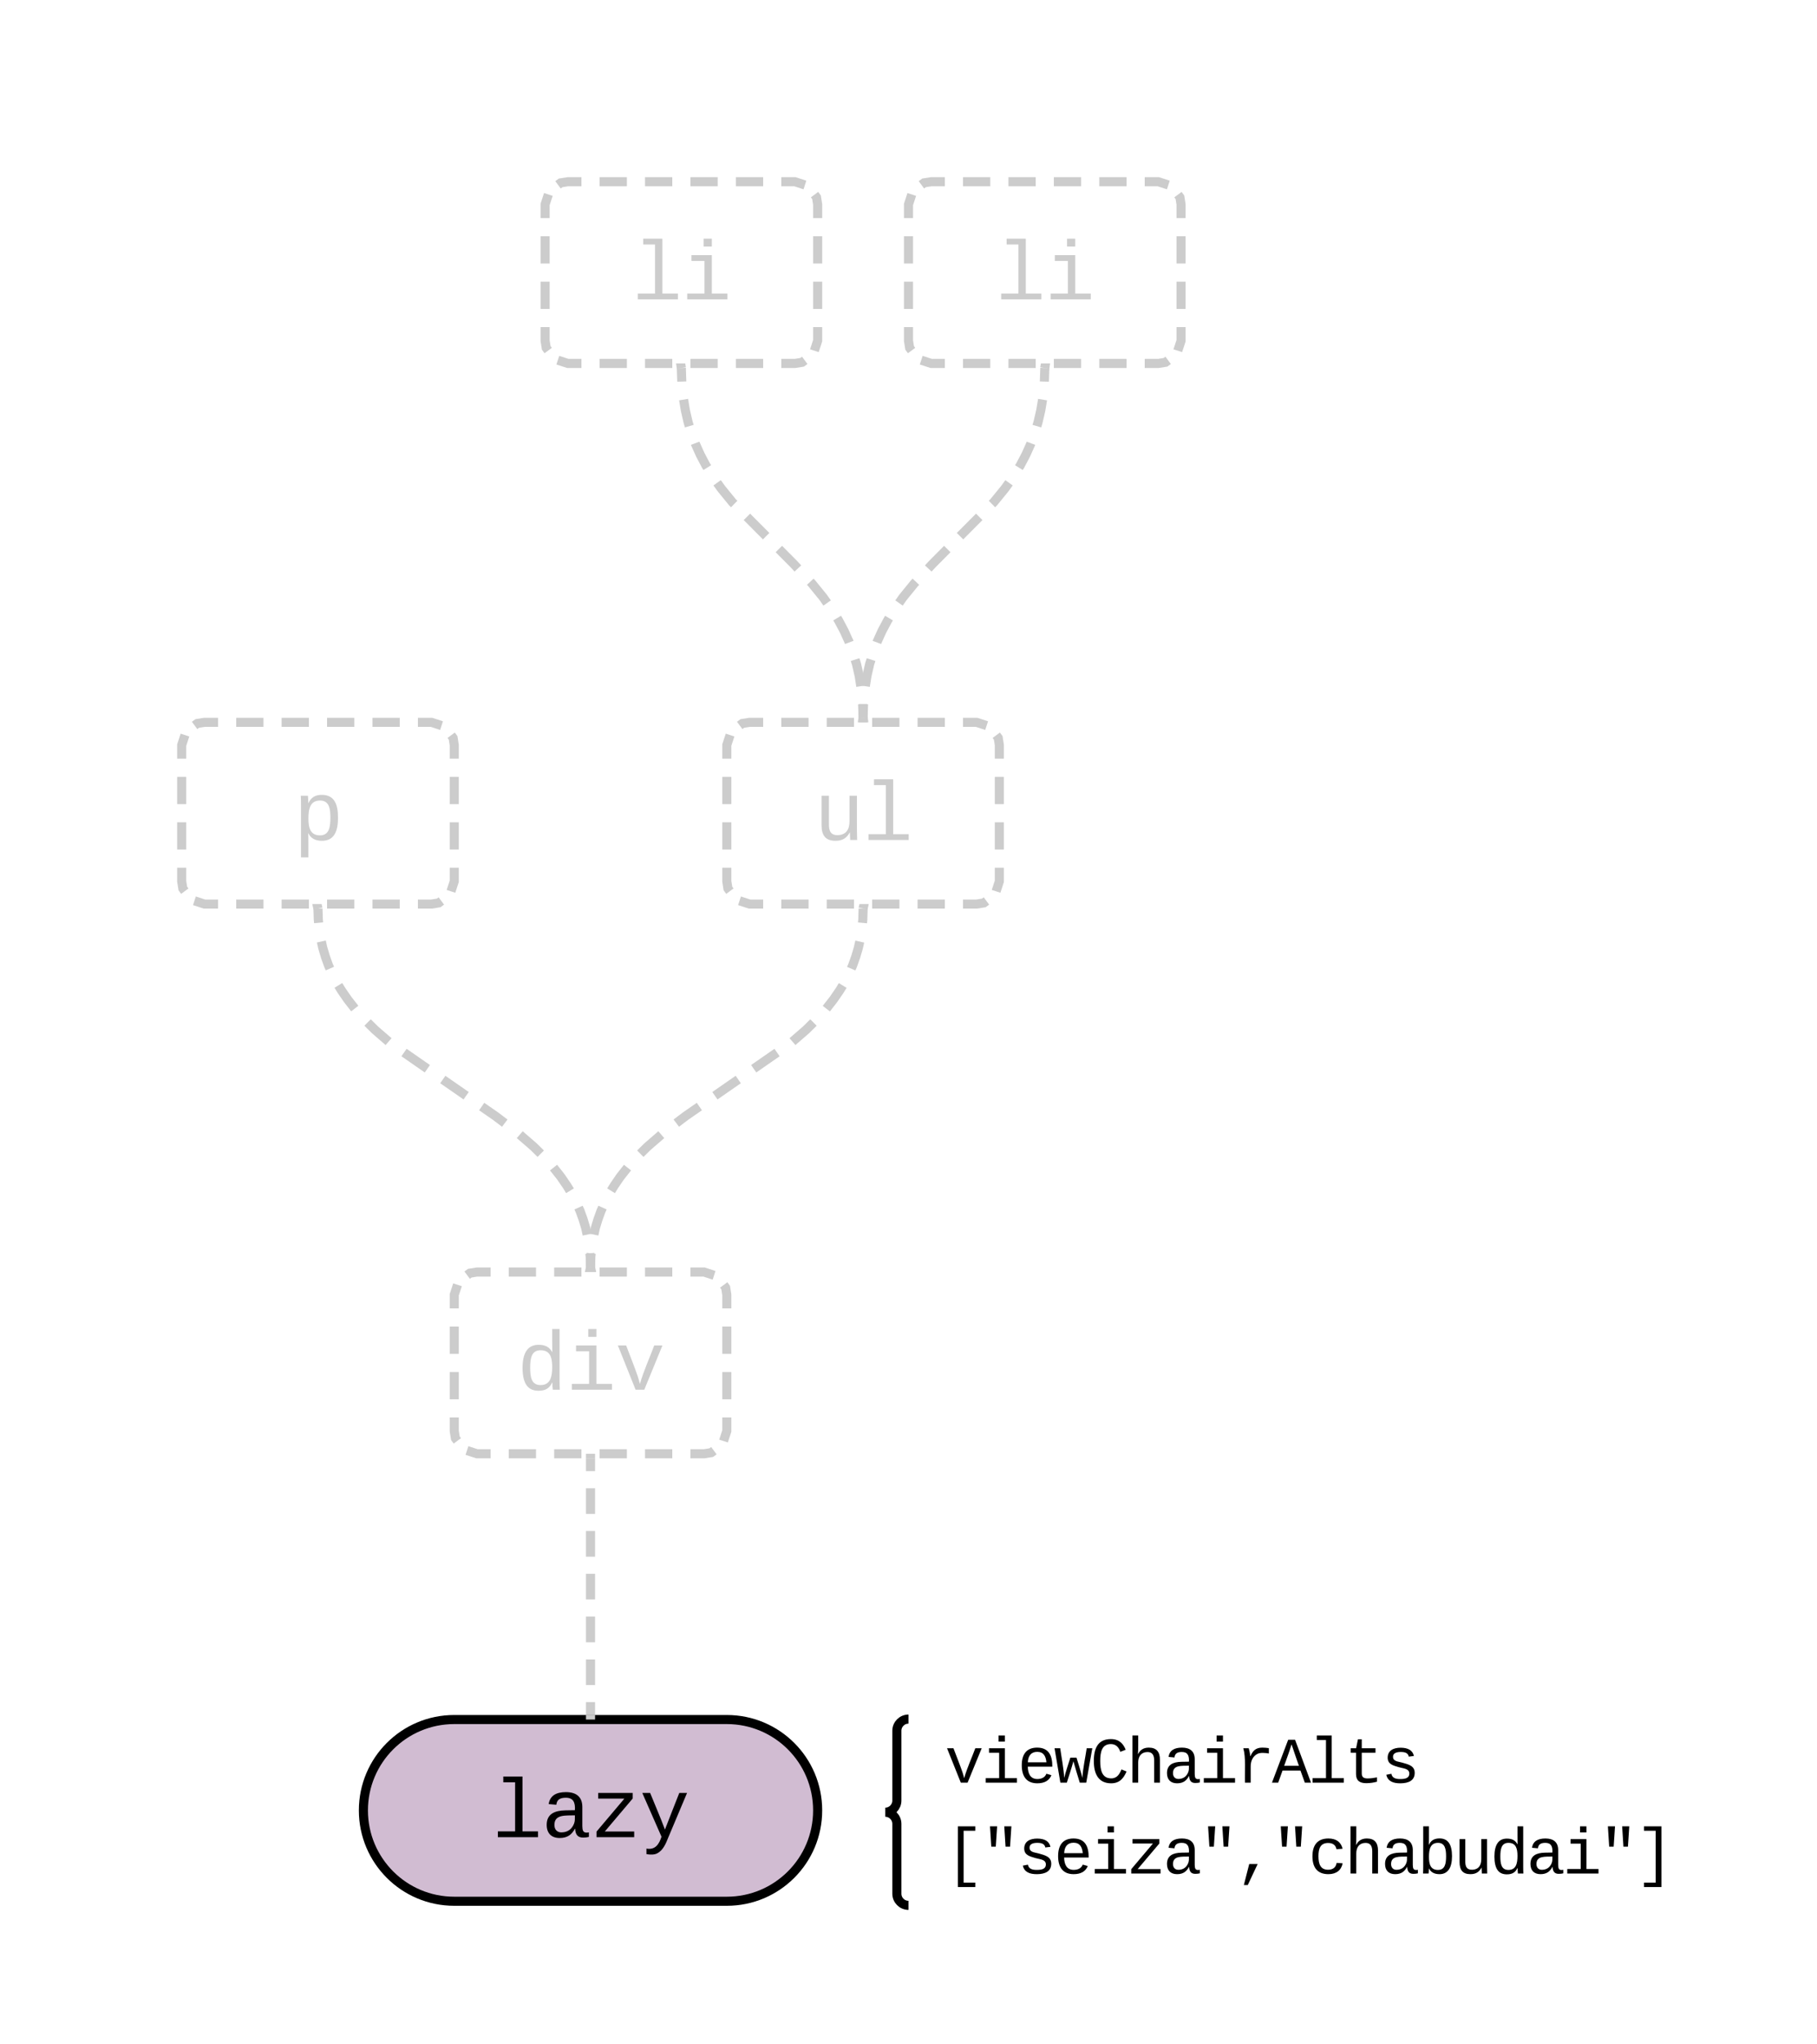 <?xml version="1.0"?>
<svg xmlns="http://www.w3.org/2000/svg" xmlns:xlink="http://www.w3.org/1999/xlink" viewBox="0 0 400 450" width="400" height="450">
<path d="M100 285c0-2.76 2.24-5 5-5h50c2.76 0 5 2.24 5 5v30c0 2.76-2.24 5-5 5h-50c-2.76 0-5-2.24-5-5z" fill="#fff"/>
<path d="M102.84 280.68l.58-.43L105 280h3m4 0h6m4 0h6m4 0h6m4 0h6m4 0h3l2.2.72m2.12 2.12l.43.58.25 1.58v3m0 4v6m0 4v6m0 4v3l-.72 2.2m-2.12 2.12l-.58.43-1.58.25h-3m-4 0h-6m-4 0h-6m-4 0h-6m-4 0h-6m-4 0h-3l-2.2-.72m-2.12-2.12l-.43-.58L100 315v-3m0-4v-6m0-4v-6m0-4v-3l.72-2.2" stroke="#ccc" stroke-width="2" fill="none"/>
<use xlink:href="#a" transform="matrix(1,0,0,1,120,280) translate(-6.203 25.896)"/>
<path d="M40 164c0-2.76 2.24-5 5-5h50c2.76 0 5 2.24 5 5v30c0 2.76-2.24 5-5 5H45c-2.76 0-5-2.24-5-5z" fill="#fff"/>
<path d="M42.84 159.68l.58-.43L45 159h3m4 0h6m4 0h6m4 0h6m4 0h6m4 0h3l2.2.72m2.12 2.12l.43.58.25 1.58v3m0 4v6m0 4v6m0 4v3l-.72 2.2m-2.12 2.12l-.58.43L95 199h-3m-4 0h-6m-4 0h-6m-4 0h-6m-4 0h-6m-4 0h-3l-2.2-.72m-2.12-2.12l-.43-.58L40 194v-3m0-4v-6m0-4v-6m0-4v-3l.72-2.2" stroke="#ccc" stroke-width="2" fill="none"/>
<use xlink:href="#b" transform="matrix(1,0,0,1,60,159) translate(4.599 25.896)"/>
<path d="M160 164c0-2.76 2.24-5 5-5h50c2.76 0 5 2.24 5 5v30c0 2.76-2.24 5-5 5h-50c-2.76 0-5-2.24-5-5z" fill="#fff"/>
<path d="M162.84 159.68l.58-.43L165 159h3m4 0h6m4 0h6m4 0h6m4 0h6m4 0h3l2.2.72m2.12 2.12l.43.58.25 1.58v3m0 4v6m0 4v6m0 4v3l-.72 2.2m-2.12 2.12l-.58.43-1.58.25h-3m-4 0h-6m-4 0h-6m-4 0h-6m-4 0h-6m-4 0h-3l-2.2-.72m-2.12-2.12l-.43-.58L160 194v-3m0-4v-6m0-4v-6m0-4v-3l.72-2.2" stroke="#ccc" stroke-width="2" fill="none"/>
<use xlink:href="#c" transform="matrix(1,0,0,1,180,159) translate(-0.802 25.896)"/>
<path d="M120 45c0-2.76 2.24-5 5-5h50c2.76 0 5 2.24 5 5v30c0 2.76-2.24 5-5 5h-50c-2.76 0-5-2.24-5-5z" fill="#fff"/>
<path d="M122.84 40.68l.58-.43L125 40h3m4 0h6m4 0h6m4 0h6m4 0h6m4 0h3l2.2.72m2.12 2.12l.43.58L180 45v3m0 4v6m0 4v6m0 4v3l-.72 2.2m-2.12 2.12l-.58.43L175 80h-3m-4 0h-6m-4 0h-6m-4 0h-6m-4 0h-6m-4 0h-3l-2.2-.72m-2.12-2.12l-.43-.58L120 75v-3m0-4v-6m0-4v-6m0-4v-3l.72-2.2" stroke="#ccc" stroke-width="2" fill="none"/>
<use xlink:href="#d" transform="matrix(1,0,0,1,140,40) translate(-0.802 25.896)"/>
<path d="M200 45c0-2.76 2.24-5 5-5h50c2.76 0 5 2.24 5 5v30c0 2.76-2.24 5-5 5h-50c-2.76 0-5-2.24-5-5z" fill="#fff"/>
<path d="M202.84 40.68l.58-.43L205 40h3m4 0h6m4 0h6m4 0h6m4 0h6m4 0h3l2.2.72m2.12 2.12l.43.58L260 45v3m0 4v6m0 4v6m0 4v3l-.72 2.2m-2.12 2.12l-.58.43L255 80h-3m-4 0h-6m-4 0h-6m-4 0h-6m-4 0h-6m-4 0h-3l-2.2-.72m-2.12-2.12l-.43-.58L200 75v-3m0-4v-6m0-4v-6m0-4v-3l.72-2.2" stroke="#ccc" stroke-width="2" fill="none"/>
<use xlink:href="#d" transform="matrix(1,0,0,1,220,40) translate(-0.802 25.896)"/>
<path d="M130 279l-.07-2.37-.2-2.22-.35-2.07-.44-2-.57-1.9-.68-1.9-.82-1.84-.95-1.86-1.12-1.88-1.32-1.93-1.6-2.03-1.93-2.18-2.45-2.42-3.3-2.85-5.1-3.9-23.3-16.2-3.3-2.85-2.45-2.42L78.1 222l-1.58-2.03-1.33-1.93-1.13-1.88-.95-1.85-.8-1.84-.7-1.88-.56-1.92-.44-2-.34-2.07-.2-2.23L70 200" fill="none"/>
<path d="M130 279l-.07-2.37-.08-.75m-.6-4.12l-.3-1.42-.58-1.92-.68-1.88-.33-.73m-1.88-3.7l-.7-1.14-1.32-1.93-1.6-2.03m-2.82-3.06l-1.56-1.54-3.06-2.65m-3.3-2.54l-2.05-1.55-3.03-2.1m-3.42-2.38l-5.14-3.57m-3.4-2.37l-5.14-3.57m-3.4-2.4l-3.06-2.66-1.56-1.55M78.1 222l-1.58-2.03-1.33-1.93-.7-1.14m-1.87-3.7l-.32-.74-.67-1.88-.57-1.92-.32-1.42m-.6-4.12l-.07-.75L70 200" stroke="#ccc" stroke-width="2" fill="none"/>
<path d="M131.25 280h-2.05l-.18-.78 1.96-.44zM70.98 199.78l-1.96.44-.27-1.22h2.05z" fill="#ccc"/>
<path d="M130 279l.07-2.37.2-2.22.35-2.07.44-2 .57-1.9.68-1.9.82-1.84.95-1.86 1.12-1.88 1.32-1.93 1.6-2.03 1.93-2.18 2.45-2.42 3.3-2.85 5.1-3.9 23.3-16.2 3.3-2.85 2.45-2.42 1.94-2.18 1.58-2.03 1.33-1.93 1.13-1.88.95-1.85.8-1.84.7-1.88.56-1.92.44-2 .34-2.07.2-2.23.08-2.37" fill="none"/>
<path d="M130 279l.07-2.37.08-.75m.6-4.12l.3-1.42.58-1.92.68-1.88.33-.73m1.88-3.7l.7-1.14 1.32-1.93 1.6-2.03m2.82-3.06l1.56-1.54 3.06-2.65m3.3-2.54l2.05-1.55 3.03-2.1m3.42-2.38l5.14-3.57m3.4-2.37l5.14-3.57m3.4-2.4l3.06-2.66 1.56-1.55m2.83-3.05l1.58-2.03 1.33-1.93.7-1.14m1.87-3.7l.32-.74.67-1.88.57-1.92.32-1.42m.6-4.12l.07-.75.07-2.37" stroke="#ccc" stroke-width="2" fill="none"/>
<path d="M130.98 279.22l-.18.78h-2.05l.27-1.22zM190.98 200.22l-1.96-.44.18-.78h2.05z" fill="#ccc"/>
<path d="M190 158l-.1-3.4-.3-3.07-.46-2.8-.6-2.6-.75-2.5-.9-2.37-1.06-2.35-1.25-2.35-1.5-2.44-1.88-2.62-2.48-3.05-4-4.3-13.48-13.56-2.48-3.05-1.87-2.63-1.5-2.45-1.24-2.36-1.06-2.36-.9-2.38-.73-2.48-.6-2.6-.46-2.8-.3-3.08-.1-3.4" fill="none"/>
<path d="M190 158l-.1-3m-.4-3.96l-.36-2.3-.6-2.62-.3-.93m-1.28-3.78l-.06-.16-1.06-2.35-1.25-2.35-.3-.5m-2.2-3.32l-.88-1.25-2.48-3.05-.36-.38m-2.72-2.92l-.93-1-3.26-3.28m-2.8-2.83l-4.23-4.25m-2.8-2.83l-.38-.37-2.48-3.05-.9-1.25m-2.17-3.34l-.3-.48-1.24-2.36-1.06-2.36-.06-.16m-1.3-3.77l-.27-.92-.6-2.6-.38-2.32m-.4-3.97l-.1-3" stroke="#ccc" stroke-width="2" fill="none"/>
<path d="M191.17 159h-2.02l-.14-.84 2-.32zM151 80.84l-2 .32-.17-1.16h2.02z" fill="#ccc"/>
<path d="M190 158l.1-3.4.3-3.07.46-2.8.6-2.6.75-2.5.9-2.37 1.06-2.35 1.25-2.35 1.5-2.44 1.88-2.62 2.48-3.05 4-4.3 13.48-13.56 2.48-3.05 1.87-2.63 1.5-2.45 1.24-2.36 1.06-2.36.9-2.38.73-2.48.6-2.6.46-2.8.3-3.08.1-3.4" fill="none"/>
<path d="M190 158l.1-3m.4-3.96l.36-2.3.6-2.62.3-.93m1.28-3.78l.06-.16 1.06-2.35 1.25-2.35.3-.5m2.2-3.32l.88-1.25 2.48-3.05.36-.38m2.72-2.92l.93-1 3.26-3.28m2.8-2.83l4.23-4.25m2.8-2.83l.38-.37 2.48-3.05.9-1.25m2.17-3.34l.3-.48 1.24-2.36 1.06-2.36.06-.16m1.3-3.77l.27-.92.6-2.6.38-2.32m.4-3.97l.1-3" stroke="#ccc" stroke-width="2" fill="none"/>
<path d="M191 158.16l-.15.84h-2.02l.18-1.16zM231 81.16l-2-.32.15-.84h2.02z" fill="#ccc"/>
<path d="M160 378.5c11.05 0 20 8.95 20 20s-8.95 20-20 20h-60c-11.05 0-20-8.95-20-20s8.95-20 20-20z" stroke="#000" stroke-width="2" fill="#d1bcd2"/>
<use xlink:href="#e" transform="matrix(1,0,0,1,90,378.5) translate(18.396 25.896)"/>
<path d="M180 373.4c0-2.76 2.24-5 5-5h230c2.76 0 5 2.24 5 5v50c0 2.76-2.24 5-5 5H185c-2.76 0-5-2.24-5-5z" stroke="#000" stroke-opacity="0" stroke-width="2" fill="#fff" fill-opacity="0"/>
<use xlink:href="#f" transform="matrix(1,0,0,1,200,368.4) translate(0 23.997)"/>
<use xlink:href="#g" transform="matrix(1,0,0,1,200,368.4) translate(8.001 23.997)"/>
<use xlink:href="#f" transform="matrix(1,0,0,1,200,368.4) translate(0 43.997)"/>
<use xlink:href="#h" transform="matrix(1,0,0,1,200,368.4) translate(8.001 43.997)"/>
<path d="M180 383.4c0-2.76 2.24-5 5-5h10c2.76 0 5 2.24 5 5v31c0 2.76-2.24 5-5 5h-10c-2.76 0-5-2.24-5-5z" fill="none"/>
<path d="M200 419.4c-1.42 0-2.56-1.15-2.56-2.56v-15.38c0-1.4-1.15-2.56-2.56-2.56 1.4 0 2.56-1.15 2.56-2.56v-15.38c0-1.4 1.14-2.56 2.56-2.56" stroke="#000" stroke-width="2" fill="none"/>
<path d="M130 377.5V321" fill="none"/>
<path d="M130 377.5v-2.83m0-3.76v-5.64m0-3.77v-5.66m0-3.77v-5.65m0-3.76V337m0-3.76v-5.65m0-3.78V321" stroke="#ccc" stroke-width="2" fill="none"/>
<path d="M131 378.5h-2v-1h2zM131 321h-2v-1h2z" fill="#ccc"/>
<defs>
    <path fill="#ccc" d="M865-914c-3-187-2-380-2-570h180v1261c0 76 1 155 6 223H877c-8-49-9-116-10-174h-5C801-44 708 26 530 26c-135 0-234-46-297-139s-95-232-95-419c0-377 131-566 392-566 176 0 271 63 335 184zm-286-51c-222 0-255 197-255 427 0 229 31 425 253 425 237 0 286-195 286-441 0-238-52-411-284-411" id="i"/>
    <path fill="#ccc" d="M745-142h380V0H143v-142h422v-798H246v-142h499v940zM545-1292v-192h200v192H545" id="j"/>
    <path fill="#ccc" d="M715 0H502L69-1082h202c94 253 197 500 285 758 19 57 36 126 52 183 96-335 234-626 350-941h201" id="k"/>
    <g id="a">
        <use transform="matrix(0.009,0,0,0.009,0,0)" xlink:href="#i"/>
        <use transform="matrix(0.009,0,0,0.009,10.802,0)" xlink:href="#j"/>
        <use transform="matrix(0.009,0,0,0.009,21.604,0)" xlink:href="#k"/>
    </g>
    <path fill="#ccc" d="M698-1104c312 3 392 244 392 558 0 315-82 566-392 566-169 0-277-65-331-184h-5c8 188 2 394 4 589H185V-858c0-76-1-156-6-224h175c6 52 9 120 10 178h4c58-122 150-202 330-200zm-49 991c225 0 255-203 255-433 0-225-32-419-253-419-236 0-285 192-285 441 0 237 53 411 283 411" id="l"/>
    <use transform="matrix(0.009,0,0,0.009,0,0)" xlink:href="#l" id="b"/>
    <path fill="#ccc" d="M528 20c-247 0-343-132-343-381v-721h180v686c-4 177 45 284 224 277 194-8 279-136 279-336v-627h181c3 360-6 732 6 1082H885c-4-54-7-126-8-185h-3C809-64 714 20 528 20" id="m"/>
    <path fill="#ccc" d="M736-142h380V0H134v-142h422v-1200H267v-142h469v1342" id="n"/>
    <g id="c">
        <use transform="matrix(0.009,0,0,0.009,0,0)" xlink:href="#m"/>
        <use transform="matrix(0.009,0,0,0.009,10.802,0)" xlink:href="#n"/>
    </g>
    <g id="d">
        <use transform="matrix(0.009,0,0,0.009,0,0)" xlink:href="#n"/>
        <use transform="matrix(0.009,0,0,0.009,10.802,0)" xlink:href="#j"/>
    </g>
    <path d="M736-142h380V0H134v-142h422v-1200H267v-142h469v1342" id="o"/>
    <path d="M1000-272c3 95 12 159 101 161 21 0 41-3 59-7V-6c-44 10-86 16-139 16-141 2-191-84-197-217h-6C748-76 648 20 446 20c-207 0-318-120-318-322 0-266 194-348 454-354l236-4c12-191-40-305-222-305-140 0-220 47-232 172l-188-17c33-204 181-292 423-292 255 0 401 118 401 364v466zm-683-27c0 109 63 184 175 182 166-3 259-96 306-217 24-65 20-120 20-200-232 7-501-28-501 235" id="p"/>
    <path d="M147 0v-137l681-806H187v-139h844v137L349-139h719V0H147" id="q"/>
    <path d="M168 279c222 39 310-114 368-290L66-1082h192c120 299 249 590 362 896 115-301 235-597 351-896h190L705 0c-65 164-130 320-275 396-67 36-177 35-262 18V279" id="r"/>
    <g id="e">
        <use transform="matrix(0.009,0,0,0.009,0,0)" xlink:href="#o"/>
        <use transform="matrix(0.009,0,0,0.009,10.802,0)" xlink:href="#p"/>
        <use transform="matrix(0.009,0,0,0.009,21.604,0)" xlink:href="#q"/>
        <use transform="matrix(0.009,0,0,0.009,32.405,0)" xlink:href="#r"/>
    </g>
    <path d="M715 0H502L69-1082h202c94 253 197 500 285 758 19 57 36 126 52 183 96-335 234-626 350-941h201" id="s"/>
    <path d="M745-142h380V0H143v-142h422v-798H246v-142h499v940zM545-1292v-192h200v192H545" id="t"/>
    <path d="M617-1102c355 0 481 238 477 599H322c5 222 84 388 301 388 144 0 244-59 284-166l158 45C1002-72 854 20 623 20c-342 0-490-220-490-568 0-346 151-554 484-554zm291 461c-18-192-90-328-289-328-194 0-287 128-295 328h584" id="u"/>
    <path d="M1018 0H814c-67-224-138-444-200-673C552-442 476-224 407 0H204L21-1082h178c43 310 105 601 126 933 54-225 128-425 193-638h193c63 212 134 415 185 638 22-336 90-622 136-933h176" id="v"/>
    <path d="M650-1214c-281 0-336 244-336 533 0 295 60 546 347 546 188 0 263-142 322-282l159 65C1058-155 935 20 659 20c-401 0-546-295-546-701 0-407 135-689 536-689 264 0 391 146 466 335l-168 65c-47-129-127-244-297-244" id="w"/>
    <path d="M648-963c-190 6-283 138-283 336V0H185v-1484h181c-2 197 6 404-9 587h3c62-120 159-205 339-205 242 0 351 135 350 381V0H868v-695c1-168-57-273-220-268" id="x"/>
    <path d="M839-1102c70 0 148 7 206 17v167c-112-18-268-36-363 15-129 69-208 203-208 395V0H294c-10-367 32-789-52-1082h171c21 75 41 161 48 250h5c67-152 152-270 373-270" id="y"/>
    <path d="M1034 0L896-382H333L196 0H0l510-1349h217L1228 0h-194zM847-531c-77-225-157-447-231-674-69 231-154 451-232 674h463" id="z"/>
    <path d="M682 16c-209 0-323-80-324-285v-671H190v-142h170l58-282h120v282h432v142H538v652c2 114 60 155 182 155 106 0 209-16 297-34v137C921-4 806 16 682 16" id="A"/>
    <path d="M873-819c-18-114-119-146-250-146-163 0-245 50-245 151 0 151 170 148 294 185 182 54 388 94 388 320 0 240-189 325-439 329-245 4-410-69-454-268l159-31c24 133 136 168 295 165 144-2 270-31 270-171 0-164-195-160-331-202-167-52-350-87-350-299 0-218 173-315 413-313 220 2 373 77 412 260" id="B"/>
    <g id="g">
        <use transform="matrix(0.007,0,0,0.007,0,0)" xlink:href="#s"/>
        <use transform="matrix(0.007,0,0,0.007,8.001,0)" xlink:href="#t"/>
        <use transform="matrix(0.007,0,0,0.007,16.003,0)" xlink:href="#u"/>
        <use transform="matrix(0.007,0,0,0.007,24.004,0)" xlink:href="#v"/>
        <use transform="matrix(0.007,0,0,0.007,32.005,0)" xlink:href="#w"/>
        <use transform="matrix(0.007,0,0,0.007,40.007,0)" xlink:href="#x"/>
        <use transform="matrix(0.007,0,0,0.007,48.008,0)" xlink:href="#p"/>
        <use transform="matrix(0.007,0,0,0.007,56.009,0)" xlink:href="#t"/>
        <use transform="matrix(0.007,0,0,0.007,64.01,0)" xlink:href="#y"/>
        <use transform="matrix(0.007,0,0,0.007,72.012,0)" xlink:href="#z"/>
        <use transform="matrix(0.007,0,0,0.007,80.013,0)" xlink:href="#o"/>
        <use transform="matrix(0.007,0,0,0.007,88.014,0)" xlink:href="#A"/>
        <use transform="matrix(0.007,0,0,0.007,96.016,0)" xlink:href="#B"/>
    </g>
    <path d="M410 425v-1909h547v139H590V286h367v139H410" id="C"/>
    <path d="M908-845H766l-40-639h224zm-449 0H318l-41-639h224" id="D"/>
    <path d="M259 363l169-662h265L382 363H259" id="E"/>
    <path d="M631 20c-350 0-501-215-501-562 0-355 162-560 502-560 250 0 399 118 446 323l-192 14c-23-124-109-196-262-196-242 0-305 171-305 415 1 245 61 427 304 427 151 0 248-77 267-215l190 12C1039-107 883 20 631 20" id="F"/>
    <path d="M365-904c58-129 161-200 334-200 130 0 228 46 293 138s98 233 98 420c0 189-34 331-102 425S824 20 698 20c-170 0-275-64-336-184 0 55-3 116-9 164H179c5-68 6-147 6-223v-1261h180c-2 193 4 394-4 580h4zm283 791c221 0 256-197 256-427 0-229-34-425-254-425-236 0-285 195-285 441 0 237 53 411 283 411" id="G"/>
    <path d="M528 20c-247 0-343-132-343-381v-721h180v686c-4 177 45 284 224 277 194-8 279-136 279-336v-627h181c3 360-6 732 6 1082H885c-4-54-7-126-8-185h-3C809-64 714 20 528 20" id="H"/>
    <path d="M865-914c-3-187-2-380-2-570h180v1261c0 76 1 155 6 223H877c-8-49-9-116-10-174h-5C801-44 708 26 530 26c-135 0-234-46-297-139s-95-232-95-419c0-377 131-566 392-566 176 0 271 63 335 184zm-286-51c-222 0-255 197-255 427 0 229 31 425 253 425 237 0 286-195 286-441 0-238-52-411-284-411" id="I"/>
    <path d="M270 425V286h367v-1631H270v-139h547V425H270" id="J"/>
    <g id="h">
        <use transform="matrix(0.007,0,0,0.007,0,0)" xlink:href="#C"/>
        <use transform="matrix(0.007,0,0,0.007,8.001,0)" xlink:href="#D"/>
        <use transform="matrix(0.007,0,0,0.007,16.003,0)" xlink:href="#B"/>
        <use transform="matrix(0.007,0,0,0.007,24.004,0)" xlink:href="#u"/>
        <use transform="matrix(0.007,0,0,0.007,32.005,0)" xlink:href="#t"/>
        <use transform="matrix(0.007,0,0,0.007,40.007,0)" xlink:href="#q"/>
        <use transform="matrix(0.007,0,0,0.007,48.008,0)" xlink:href="#p"/>
        <use transform="matrix(0.007,0,0,0.007,56.009,0)" xlink:href="#D"/>
        <use transform="matrix(0.007,0,0,0.007,64.01,0)" xlink:href="#E"/>
        <use transform="matrix(0.007,0,0,0.007,72.012,0)" xlink:href="#D"/>
        <use transform="matrix(0.007,0,0,0.007,80.013,0)" xlink:href="#F"/>
        <use transform="matrix(0.007,0,0,0.007,88.014,0)" xlink:href="#x"/>
        <use transform="matrix(0.007,0,0,0.007,96.016,0)" xlink:href="#p"/>
        <use transform="matrix(0.007,0,0,0.007,104.017,0)" xlink:href="#G"/>
        <use transform="matrix(0.007,0,0,0.007,112.018,0)" xlink:href="#H"/>
        <use transform="matrix(0.007,0,0,0.007,120.02,0)" xlink:href="#I"/>
        <use transform="matrix(0.007,0,0,0.007,128.021,0)" xlink:href="#p"/>
        <use transform="matrix(0.007,0,0,0.007,136.022,0)" xlink:href="#t"/>
        <use transform="matrix(0.007,0,0,0.007,144.023,0)" xlink:href="#D"/>
        <use transform="matrix(0.007,0,0,0.007,152.025,0)" xlink:href="#J"/>
    </g>
</defs>
</svg>
